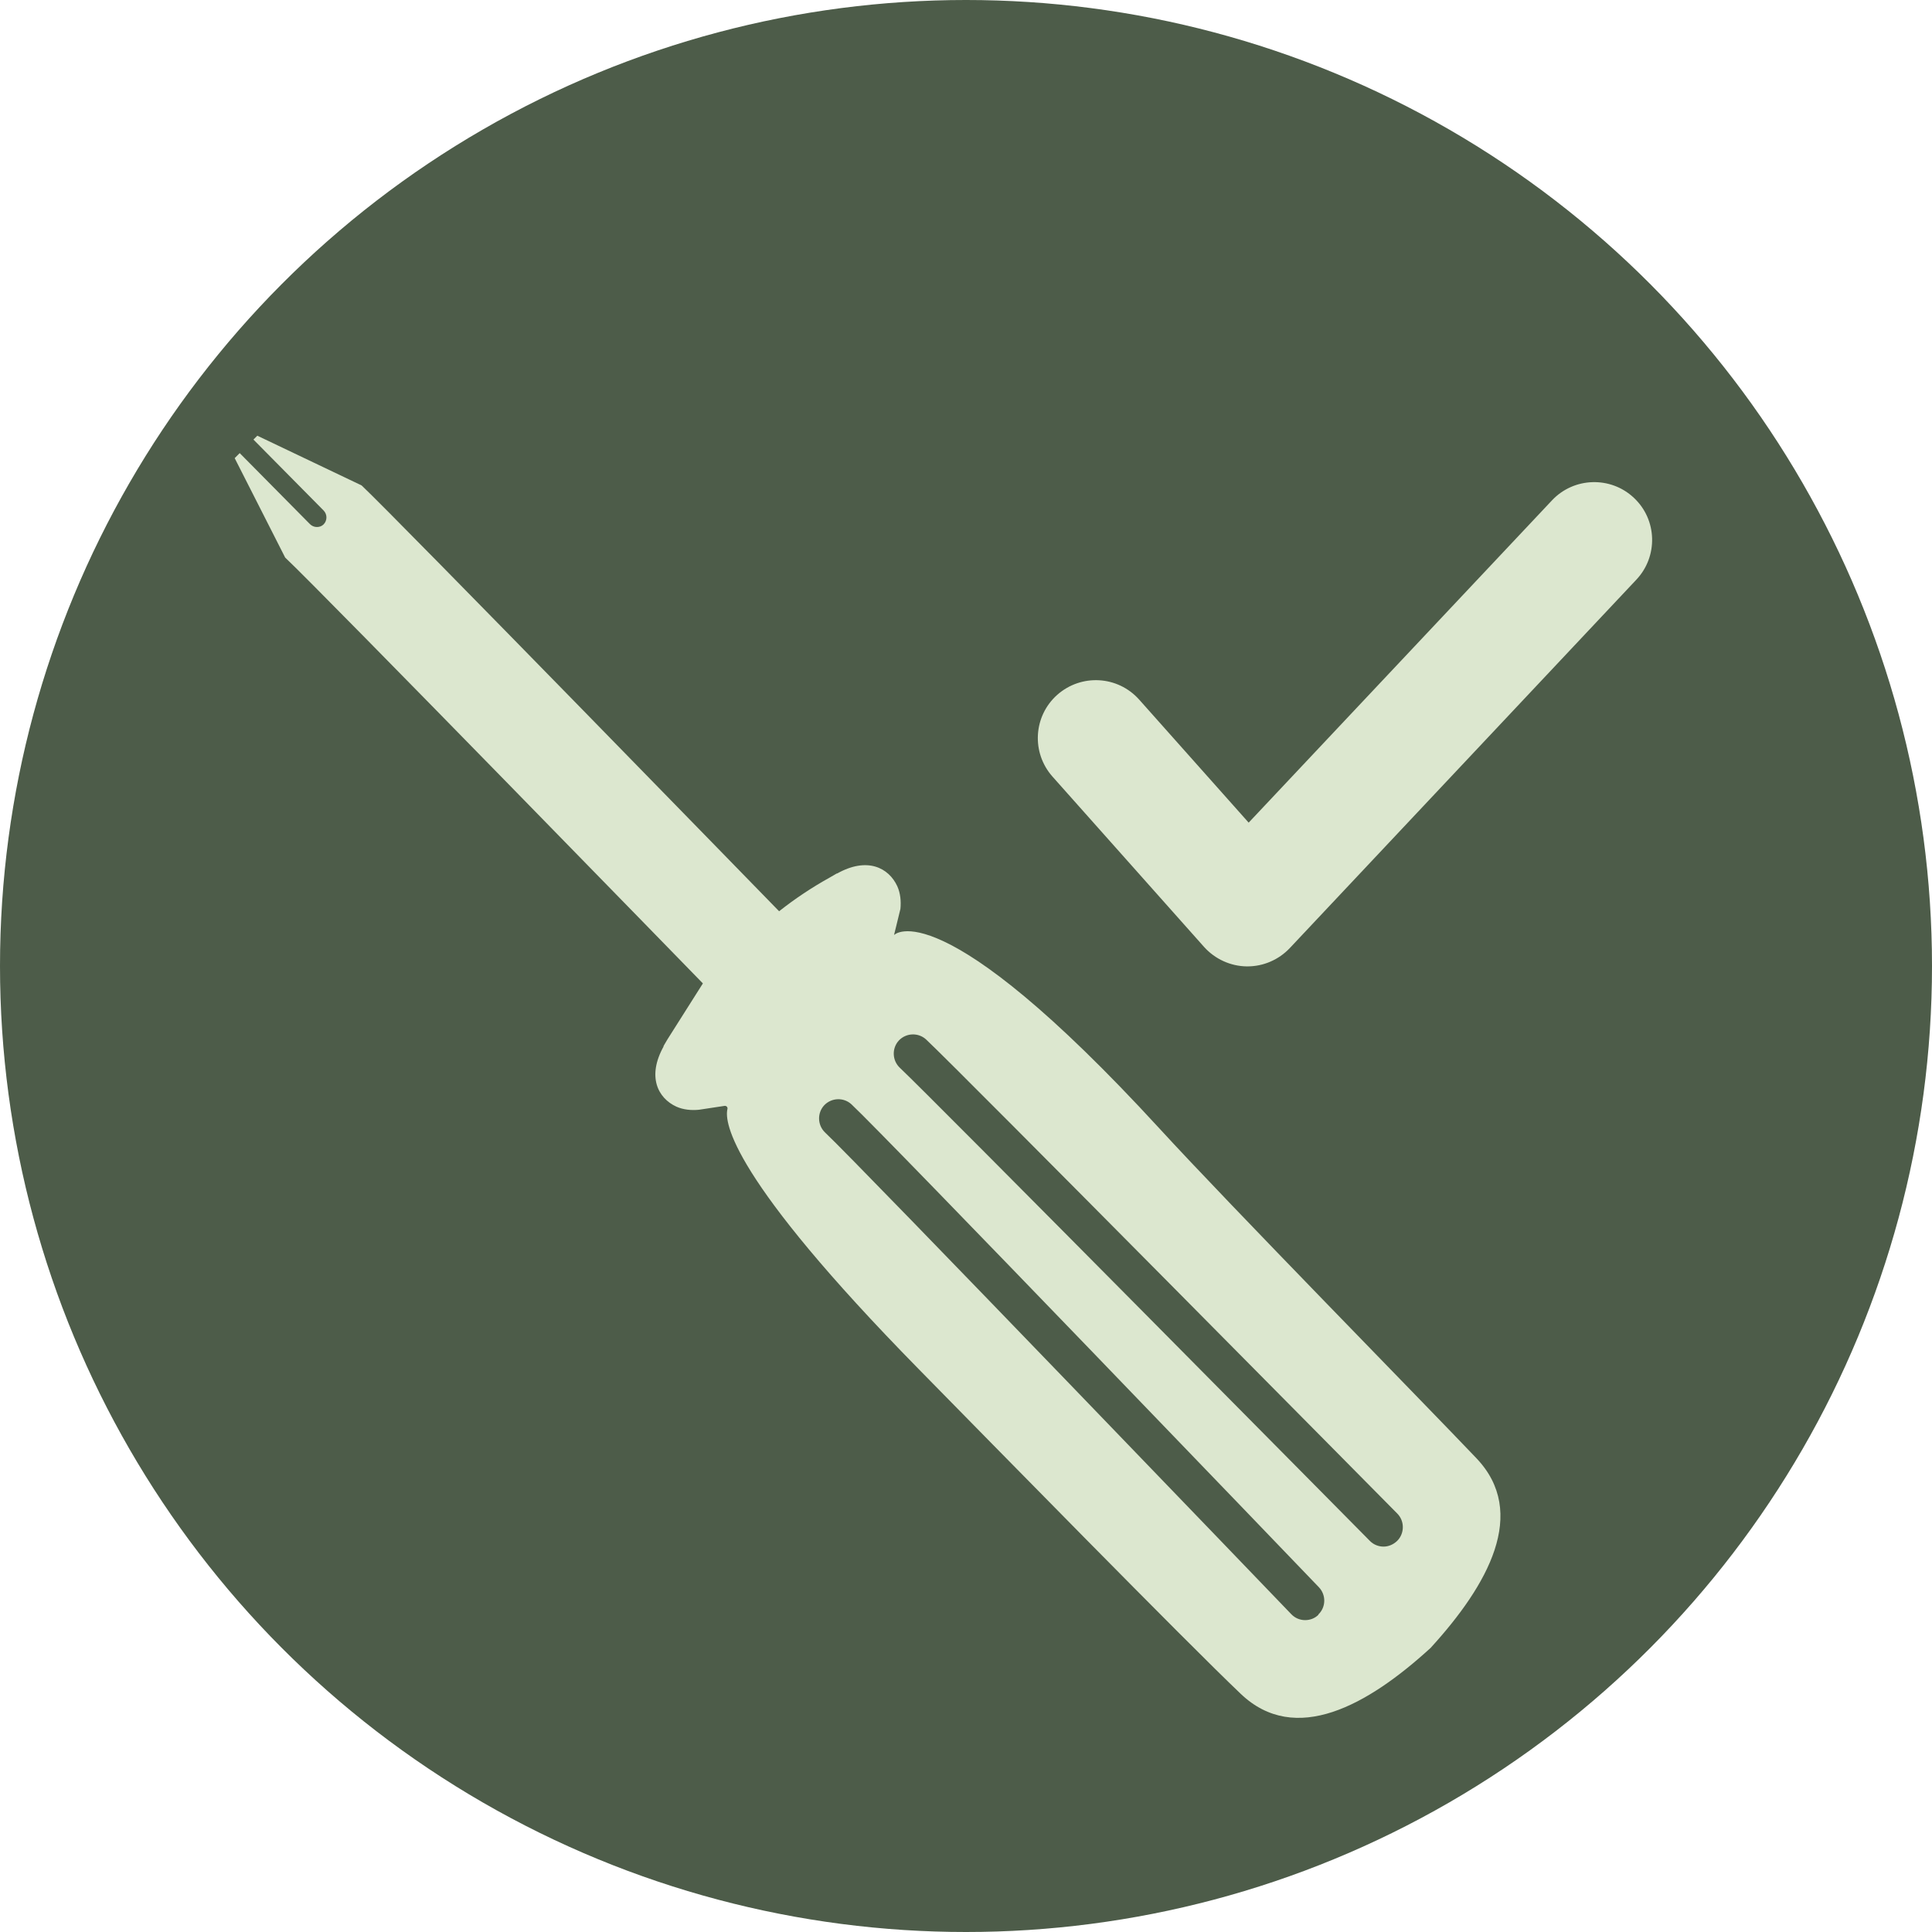 <svg viewBox="0 0 99.86 99.86" xmlns="http://www.w3.org/2000/svg" data-name="Layer 2" id="Layer_2">
  <defs>
    <style>
      .cls-1 {
        fill: #4d5c49;
      }

      .cls-2 {
        fill: #dce7cf;
      }
    </style>
  </defs>
  <g data-name="Layer 1" id="Layer_1-2">
    <circle r="49.93" cy="49.93" cx="49.93" class="cls-1"></circle>
    <path d="M64.48,49.95h-.04c-.84-.01-1.64-.38-2.2-1l-7.84-8.81c-1.1-1.24-.99-3.13.25-4.23,1.24-1.09,3.12-.99,4.23.25l5.66,6.36,15.68-16.66c1.13-1.2,3.03-1.26,4.23-.13,1.21,1.13,1.26,3.03.13,4.23l-17.92,19.05c-.57.6-1.36.94-2.18.94Z" class="cls-2"></path>
    <g>
      <path d="M73.9,85.25l.1-.1s-.04.03-.05.05c-.02.02-.03.03-.05.05Z" class="cls-2"></path>
      <path d="M76.32,75.38c-2.7-2.84-12.76-13.09-16.39-17.05-11.44-12.46-13.72-10-13.72-10l.33-1.35c.04-.4,0-.81-.16-1.17-.44-.96-1.56-1.54-3.13-.65l.03-.03s-.14.08-.38.22c-.94.52-1.82,1.11-2.63,1.75-.09-.09-19.82-20.36-21.58-22.01l-5.39-2.57-.2.2s0,0,0,0l3.63,3.67c.19.2.19.51,0,.71-.1.1-.22.14-.35.14s-.26-.05-.36-.15l-3.63-3.67-.26.26,2.61,5.14c1.77,1.65,21.59,22.01,21.59,22.01l-1.83,2.89c-.14.23-.22.38-.22.38l.03-.03c-.88,1.57-.31,2.69.65,3.13.36.16.77.2,1.17.16l1.32-.2c.09-.01.17.06.15.16-.17.69.18,3.56,9.88,13.44,3.76,3.83,13.81,14.09,16.65,16.79,2.82,2.69,6.56.6,9.81-2.37,2.98-3.26,5.06-6.99,2.37-9.81ZM68.15,83.46c-.19.19-.44.28-.69.28-.26,0-.52-.1-.72-.31-.22-.23-22.36-23.27-24.09-24.89-.4-.38-.42-1.01-.05-1.41.38-.4,1.01-.42,1.41-.05,1.77,1.65,23.25,24.01,24.16,24.96.38.4.37,1.03-.03,1.41ZM72.21,79.65c-.2.19-.45.29-.7.29s-.52-.1-.71-.3c-.23-.23-22.56-22.82-24.29-24.45-.4-.38-.42-1.01-.05-1.41.38-.4,1.01-.42,1.41-.05,1.76,1.65,23.43,23.57,24.35,24.5.39.39.38,1.03,0,1.41Z" class="cls-2"></path>
    </g>
  </g>
</svg>